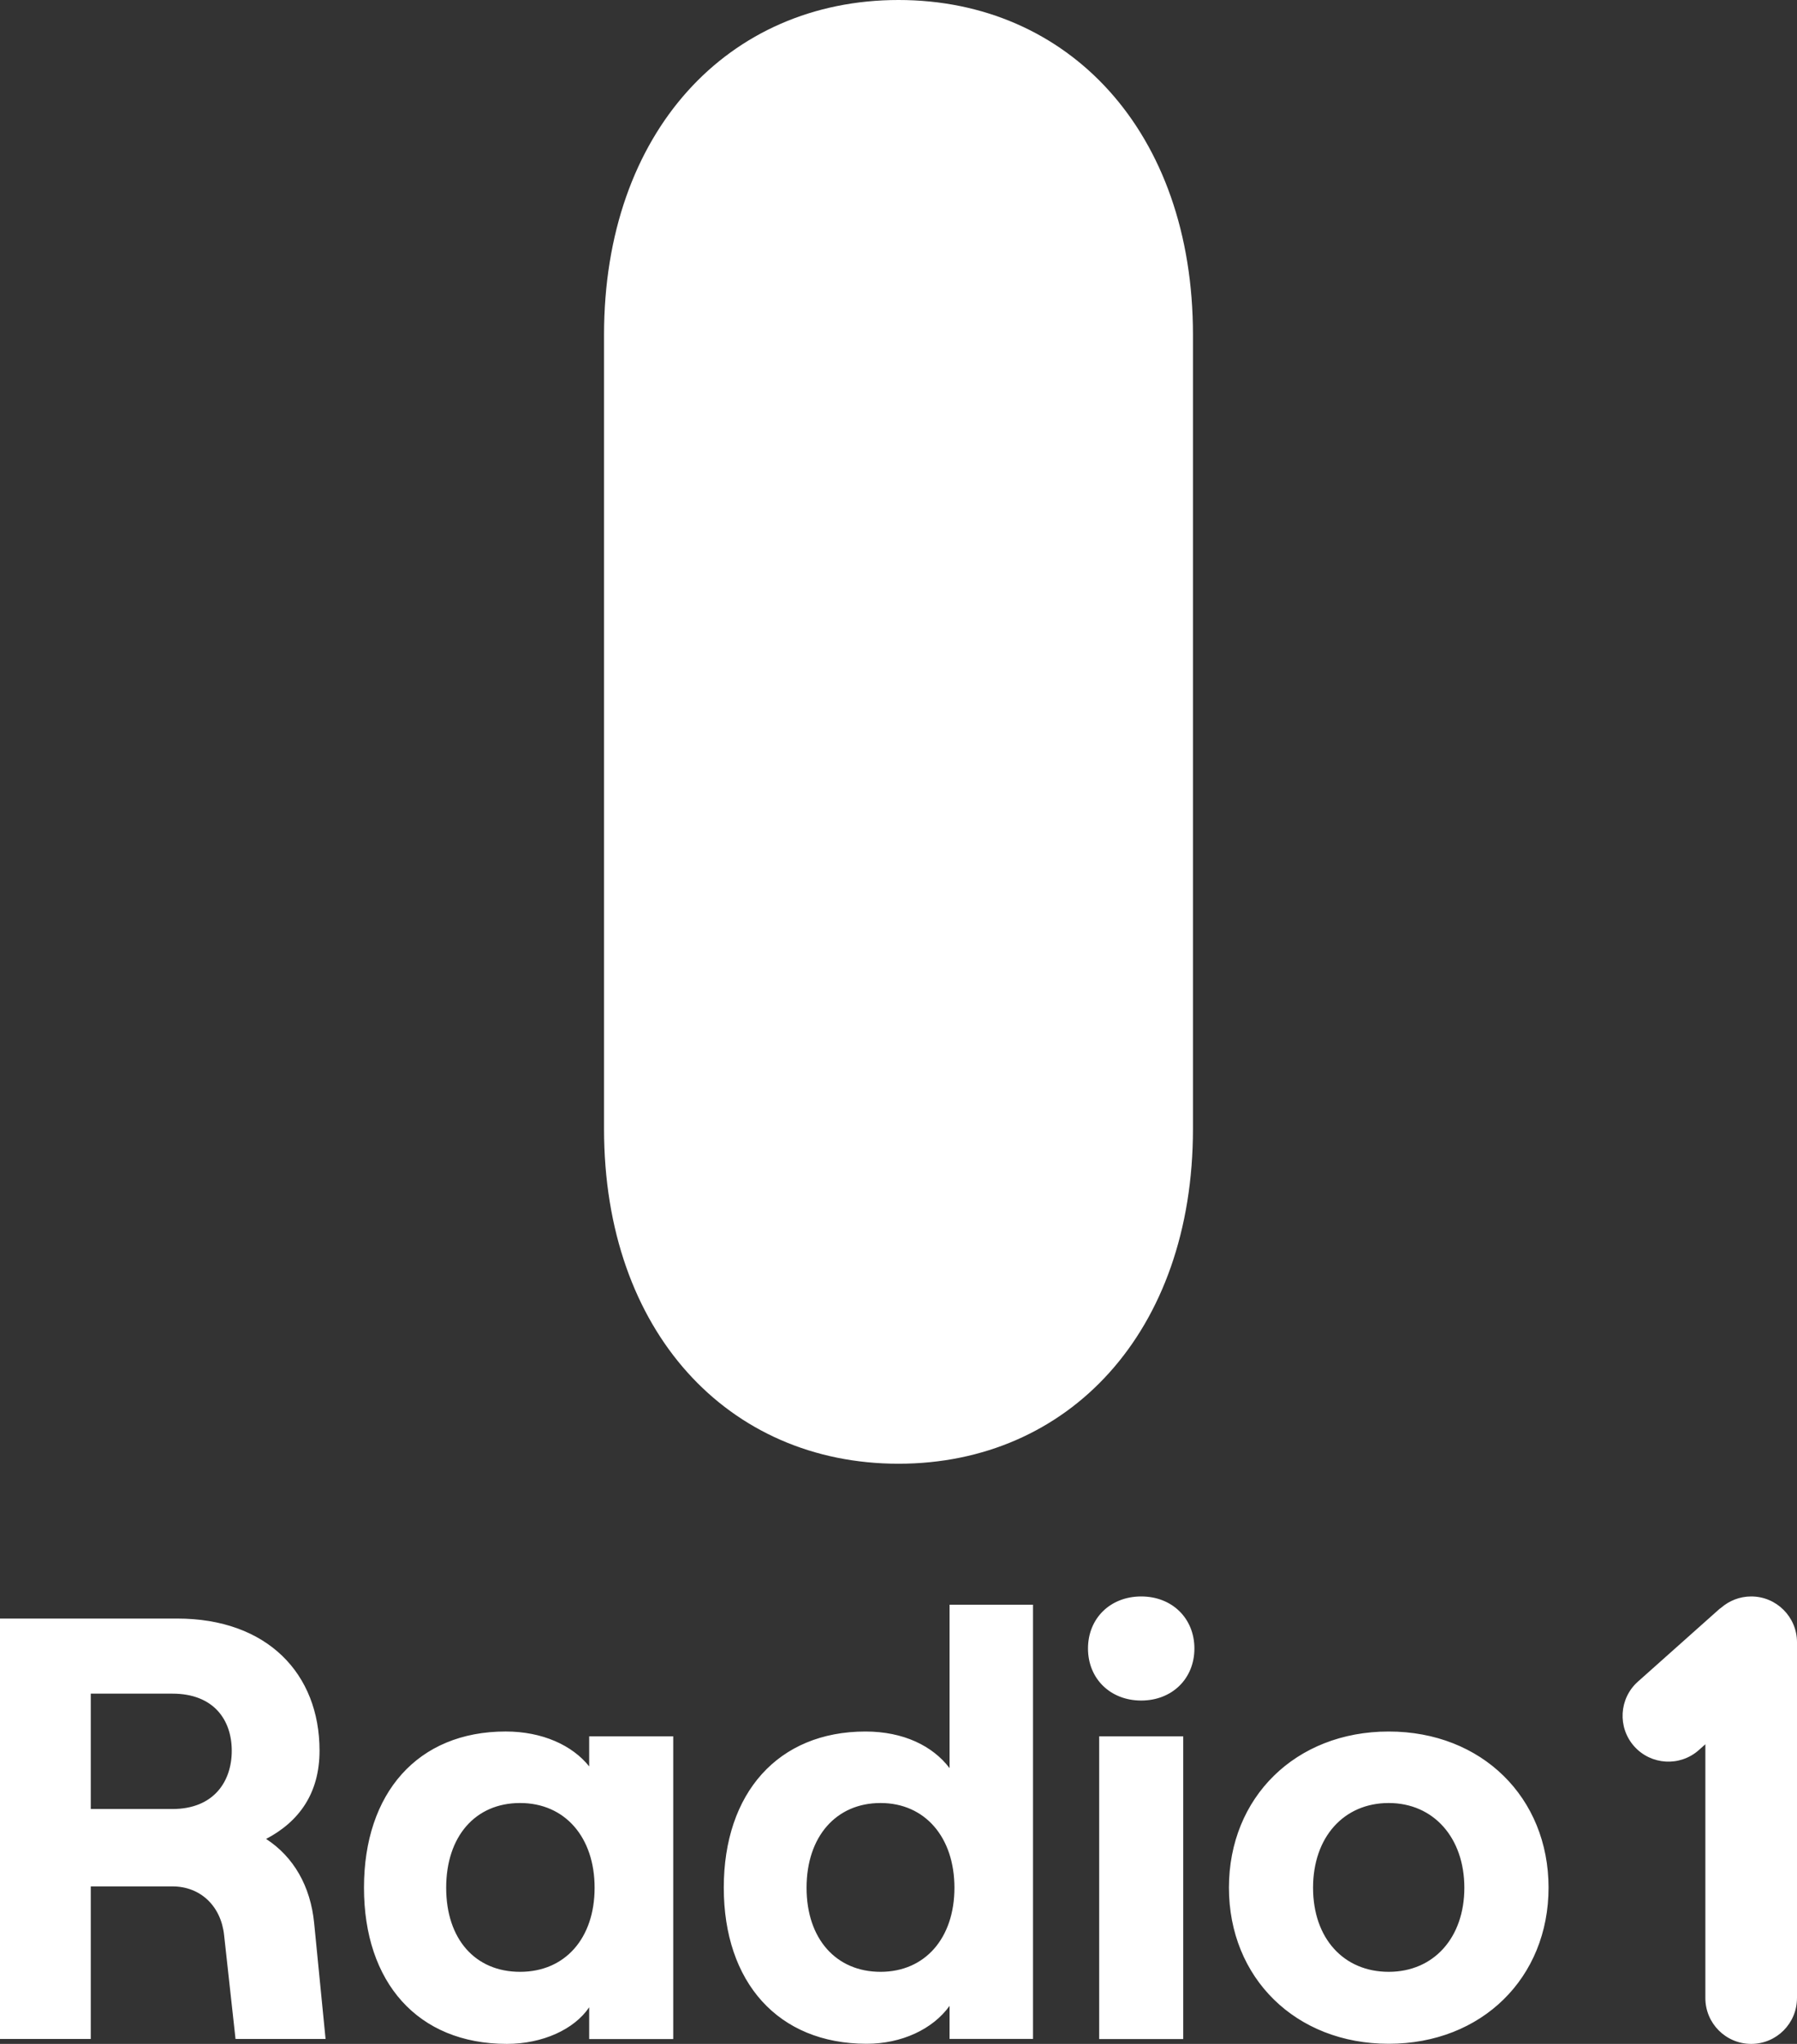 <?xml version="1.0" encoding="UTF-8"?>
<svg id="R1" xmlns="http://www.w3.org/2000/svg" viewBox="0 0 949.74 1080">
  <rect x="0" y="0" width="949.74" height="1080" fill="#333333" stroke="none"/>
  <defs>
    <style>
      .cls-1 {
        fill: #fff;
      }
    </style>
  </defs>
  <path class="cls-1" d="M625.35,917.48h-44.42v159.96h44.42v-159.96ZM426.28,997.49c0-27.01,15.58-44.78,39.1-44.78s39.05,18.13,39.05,44.78-15.58,44.42-39.05,44.42-39.1-17.4-39.1-44.42M382.53,997.43c0,49.83,28.54,82.5,75.54,82.5,18.41,0,34.91-7.67,43.78-20.02v17.46h44.12v-229.44h-44.12v86.34c-8.87-11.74-24.4-19.34-44.42-19.34-46.36,0-74.9,32.67-74.9,82.5M122.49,925.09c0,16.18-9.46,30.79-31.37,30.79h-43.15v-60.96h43.15c21.91,0,31.37,13.99,31.37,30.18M140.64,971.69c17.48-9.18,28.24-24.15,28.24-46.66,0-40.58-27.57-69.79-75.24-69.79H0v222.14h47.97v-80.61h43.15c14.95,0,25.71,10.52,27.32,25.74l6.04,54.88h47.59l-6.04-61.27c-1.9-19.34-10.77-34.93-25.38-44.42M314.26,997.49c0,26.65-15.58,44.42-39.39,44.42s-39.06-17.4-39.06-44.42,15.29-44.78,39.06-44.78,39.39,18.13,39.39,44.78M311.39,917.48v15.88c-8.87-11.14-24.74-18.44-44.12-18.44-46.65,0-74.9,32.67-74.9,82.5v.06c0,49.83,28.24,82.51,75.53,82.51,18.75,0,35.59-7.61,43.49-19.35v16.8h44.42v-159.96h-44.42ZM630.5,596.49V176.93C630.5,69.62,564.76,0,474.87,0s-155.63,69.62-155.63,176.93v419.57c0,107.31,65.74,176.93,155.63,176.93s155.63-69.62,155.63-176.93M631.26,871.06c0-15.88-11.74-27.5-28.12-27.5s-28.12,11.62-28.12,27.5,11.74,27.5,28.12,27.5,28.12-11.62,28.12-27.5M773.93,997.49c0,26.35-16.17,44.42-39.98,44.42s-39.98-17.71-39.98-44.42,16.22-44.78,39.98-44.78,39.98,18.44,39.98,44.78M818.43,997.43c0-47.58-35.25-82.5-84.48-82.5s-84.44,34.86-84.44,82.5,35.21,82.5,84.44,82.5,84.48-34.92,84.48-82.5M949.74,1055.78v-188c0-13.38-10.85-24.22-24.19-24.22-6.09,0-11.64,2.26-15.9,5.96-.29.24-.62.41-.91.66l-43.07,38.38c-10.01,8.9-10.85,24.21-1.98,34.19,8.91,9.98,24.23,10.85,34.2,1.96l3.42-3.05v134.11c0,13.38,10.85,24.22,24.23,24.22s24.19-10.84,24.19-24.22"/>
</svg>